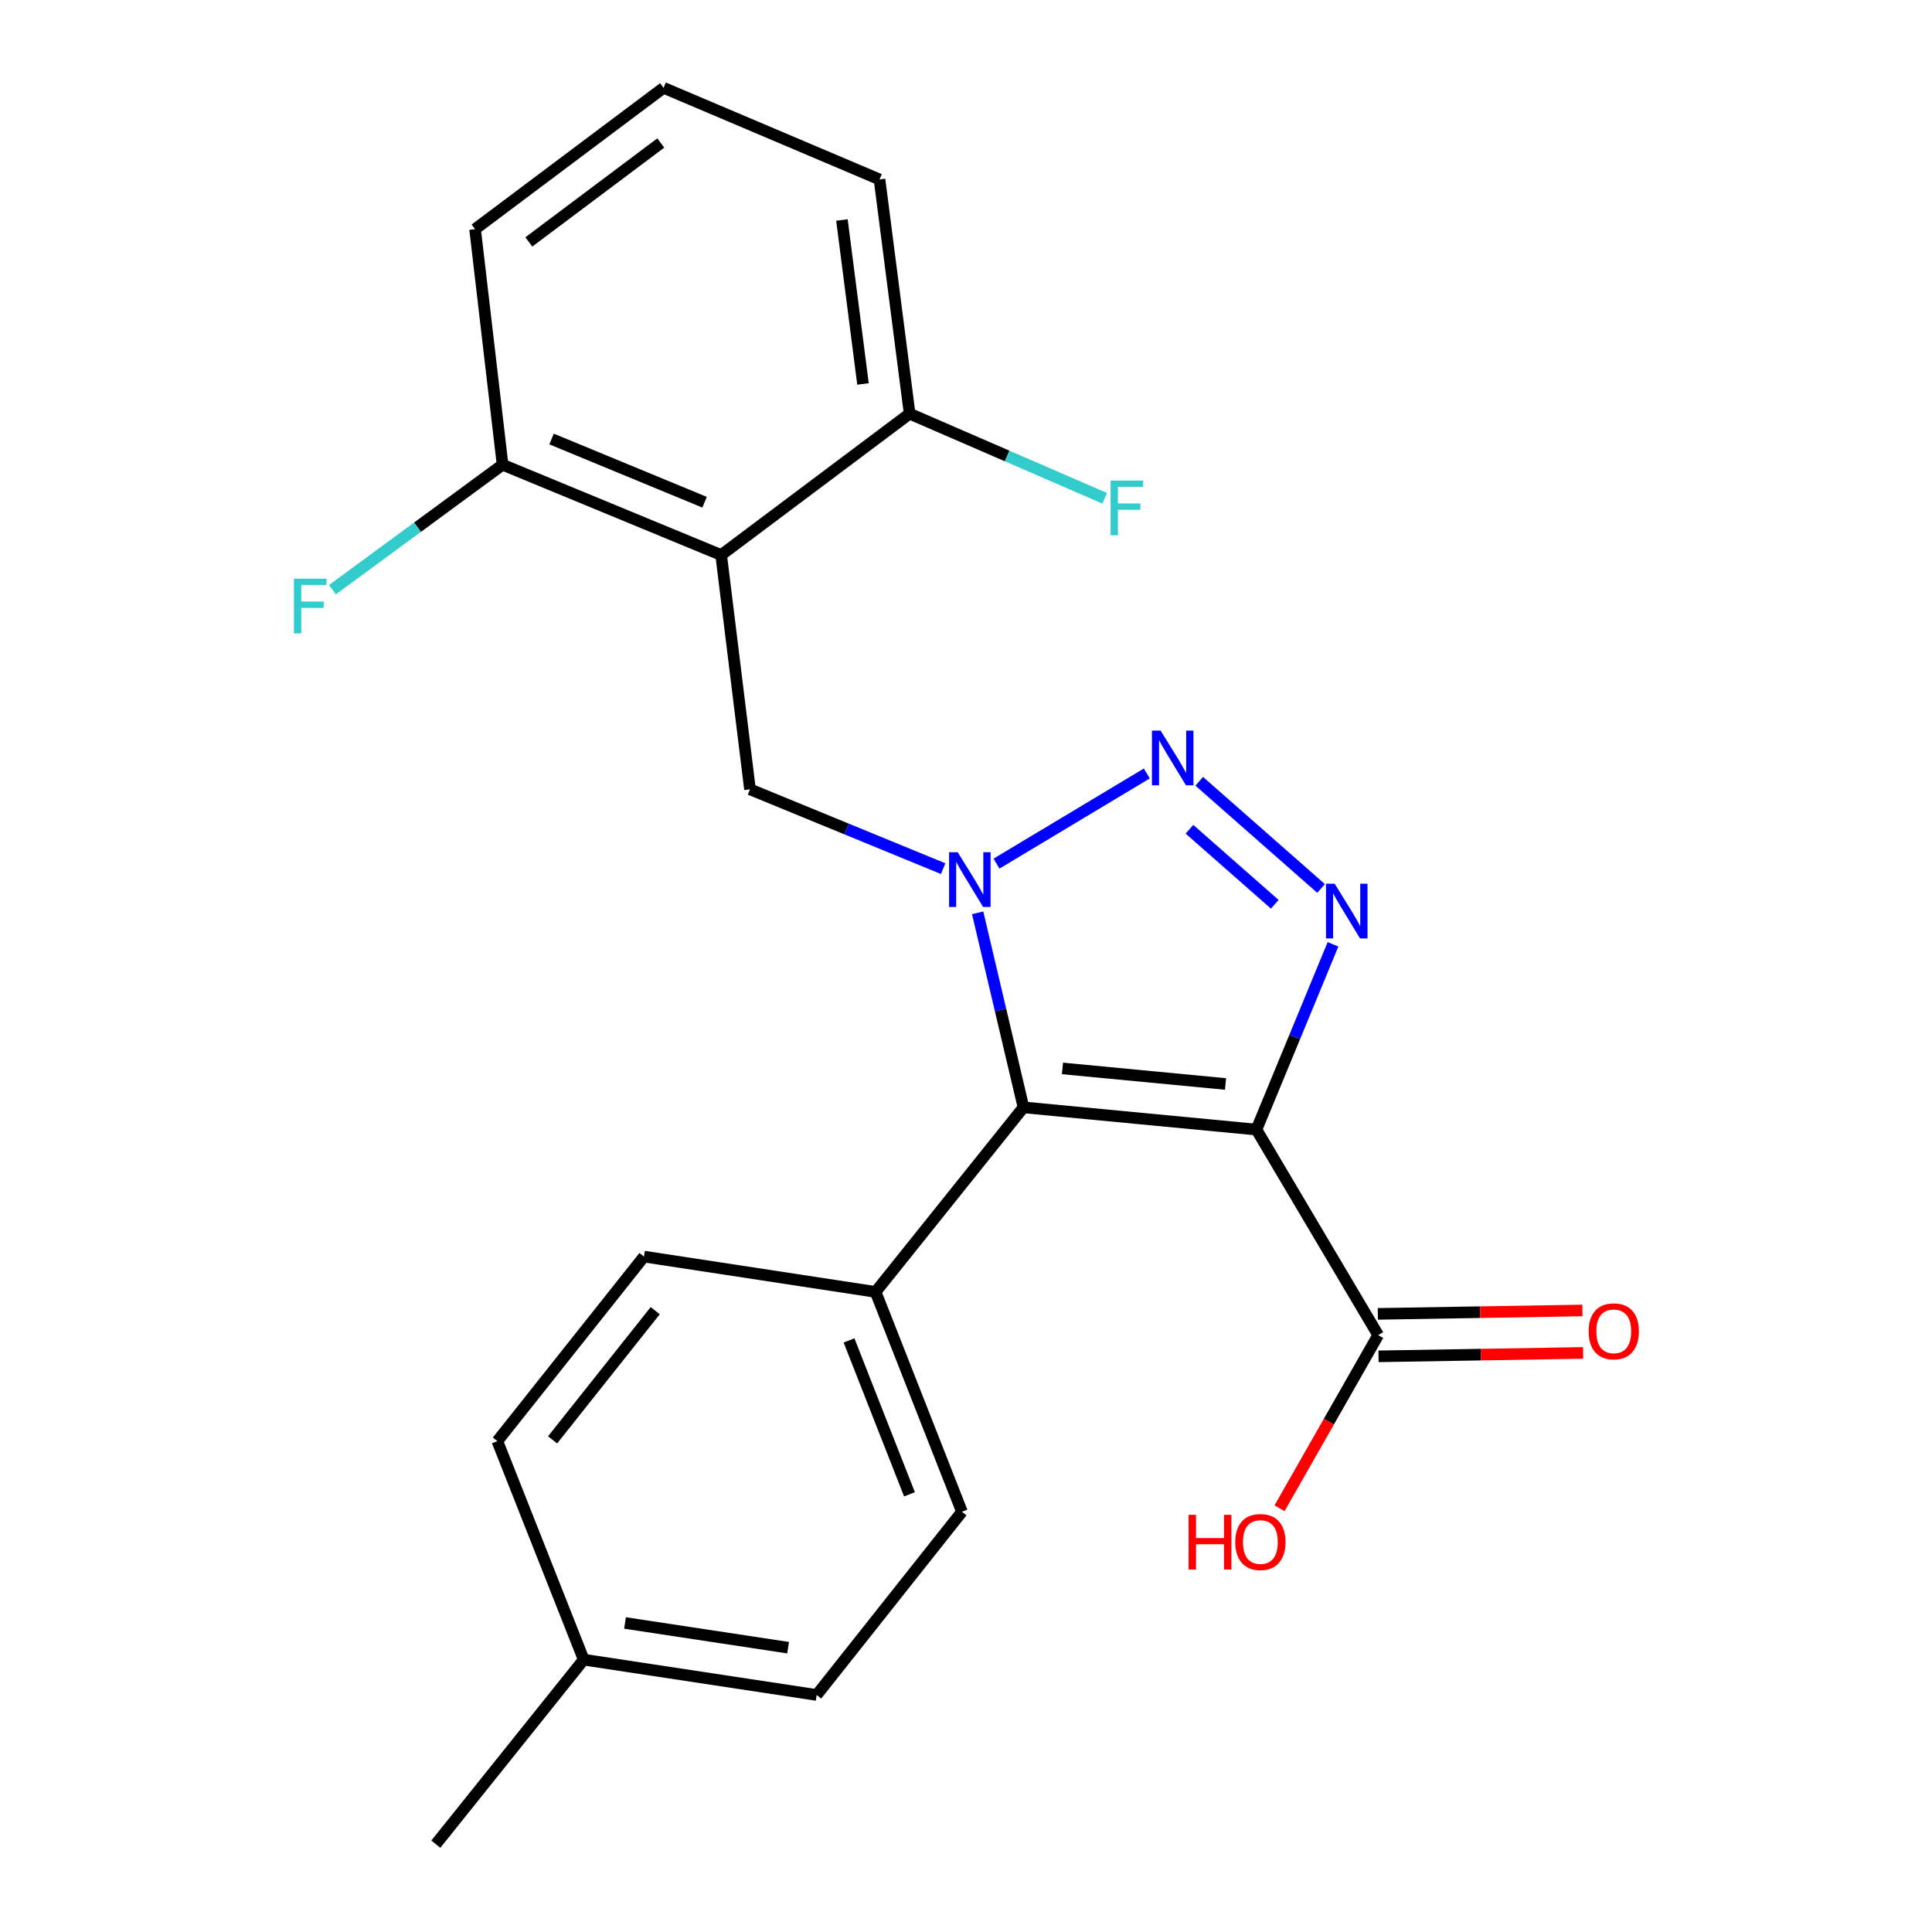 <?xml version='1.0' encoding='iso-8859-1'?>
<svg version='1.1' baseProfile='full'
              xmlns='http://www.w3.org/2000/svg'
                      xmlns:rdkit='http://www.rdkit.org/xml'
                      xmlns:xlink='http://www.w3.org/1999/xlink'
                  xml:space='preserve'
width='1000px' height='1000px' viewBox='0 0 1000 1000'>
<!-- END OF HEADER -->
<rect style='opacity:1.0;fill:#FFFFFF;stroke:none' width='1000' height='1000' x='0' y='0'> </rect>
<path class='bond-1' d='M 506.033,472.472 L 517.892,522.819' style='fill:none;fill-rule:evenodd;stroke:#0000FF;stroke-width:6px;stroke-linecap:butt;stroke-linejoin:miter;stroke-opacity:1' />
<path class='bond-1' d='M 517.892,522.819 L 529.752,573.167' style='fill:none;fill-rule:evenodd;stroke:#000000;stroke-width:6px;stroke-linecap:butt;stroke-linejoin:miter;stroke-opacity:1' />
<path class='bond-2' d='M 515.785,447.008 L 593.586,400.349' style='fill:none;fill-rule:evenodd;stroke:#0000FF;stroke-width:6px;stroke-linecap:butt;stroke-linejoin:miter;stroke-opacity:1' />
<path class='bond-5' d='M 488.169,449.611 L 438.181,429.082' style='fill:none;fill-rule:evenodd;stroke:#0000FF;stroke-width:6px;stroke-linecap:butt;stroke-linejoin:miter;stroke-opacity:1' />
<path class='bond-5' d='M 438.181,429.082 L 388.192,408.554' style='fill:none;fill-rule:evenodd;stroke:#000000;stroke-width:6px;stroke-linecap:butt;stroke-linejoin:miter;stroke-opacity:1' />
<path class='bond-0' d='M 650.333,584.669 L 529.752,573.167' style='fill:none;fill-rule:evenodd;stroke:#000000;stroke-width:6px;stroke-linecap:butt;stroke-linejoin:miter;stroke-opacity:1' />
<path class='bond-0' d='M 634.333,561.064 L 549.926,553.012' style='fill:none;fill-rule:evenodd;stroke:#000000;stroke-width:6px;stroke-linecap:butt;stroke-linejoin:miter;stroke-opacity:1' />
<path class='bond-6' d='M 650.333,584.669 L 713.34,691.05' style='fill:none;fill-rule:evenodd;stroke:#000000;stroke-width:6px;stroke-linecap:butt;stroke-linejoin:miter;stroke-opacity:1' />
<path class='bond-23' d='M 650.333,584.669 L 670.146,536.725' style='fill:none;fill-rule:evenodd;stroke:#000000;stroke-width:6px;stroke-linecap:butt;stroke-linejoin:miter;stroke-opacity:1' />
<path class='bond-23' d='M 670.146,536.725 L 689.959,488.781' style='fill:none;fill-rule:evenodd;stroke:#0000FF;stroke-width:6px;stroke-linecap:butt;stroke-linejoin:miter;stroke-opacity:1' />
<path class='bond-7' d='M 529.752,573.167 L 453.202,668.692' style='fill:none;fill-rule:evenodd;stroke:#000000;stroke-width:6px;stroke-linecap:butt;stroke-linejoin:miter;stroke-opacity:1' />
<path class='bond-3' d='M 620.724,404.399 L 683.793,459.878' style='fill:none;fill-rule:evenodd;stroke:#0000FF;stroke-width:6px;stroke-linecap:butt;stroke-linejoin:miter;stroke-opacity:1' />
<path class='bond-3' d='M 615.668,429.224 L 659.816,468.059' style='fill:none;fill-rule:evenodd;stroke:#0000FF;stroke-width:6px;stroke-linecap:butt;stroke-linejoin:miter;stroke-opacity:1' />
<path class='bond-4' d='M 373.271,287.276 L 388.192,408.554' style='fill:none;fill-rule:evenodd;stroke:#000000;stroke-width:6px;stroke-linecap:butt;stroke-linejoin:miter;stroke-opacity:1' />
<path class='bond-8' d='M 373.271,287.276 L 260.126,240.534' style='fill:none;fill-rule:evenodd;stroke:#000000;stroke-width:6px;stroke-linecap:butt;stroke-linejoin:miter;stroke-opacity:1' />
<path class='bond-8' d='M 364.691,259.951 L 285.49,227.231' style='fill:none;fill-rule:evenodd;stroke:#000000;stroke-width:6px;stroke-linecap:butt;stroke-linejoin:miter;stroke-opacity:1' />
<path class='bond-9' d='M 373.271,287.276 L 470.823,214.122' style='fill:none;fill-rule:evenodd;stroke:#000000;stroke-width:6px;stroke-linecap:butt;stroke-linejoin:miter;stroke-opacity:1' />
<path class='bond-10' d='M 713.524,702.038 L 766.468,701.152' style='fill:none;fill-rule:evenodd;stroke:#000000;stroke-width:6px;stroke-linecap:butt;stroke-linejoin:miter;stroke-opacity:1' />
<path class='bond-10' d='M 766.468,701.152 L 819.412,700.267' style='fill:none;fill-rule:evenodd;stroke:#FF0000;stroke-width:6px;stroke-linecap:butt;stroke-linejoin:miter;stroke-opacity:1' />
<path class='bond-10' d='M 713.157,680.061 L 766.101,679.176' style='fill:none;fill-rule:evenodd;stroke:#000000;stroke-width:6px;stroke-linecap:butt;stroke-linejoin:miter;stroke-opacity:1' />
<path class='bond-10' d='M 766.101,679.176 L 819.044,678.291' style='fill:none;fill-rule:evenodd;stroke:#FF0000;stroke-width:6px;stroke-linecap:butt;stroke-linejoin:miter;stroke-opacity:1' />
<path class='bond-13' d='M 713.34,691.05 L 687.812,735.858' style='fill:none;fill-rule:evenodd;stroke:#000000;stroke-width:6px;stroke-linecap:butt;stroke-linejoin:miter;stroke-opacity:1' />
<path class='bond-13' d='M 687.812,735.858 L 662.285,780.665' style='fill:none;fill-rule:evenodd;stroke:#FF0000;stroke-width:6px;stroke-linecap:butt;stroke-linejoin:miter;stroke-opacity:1' />
<path class='bond-11' d='M 453.202,668.692 L 497.906,782.484' style='fill:none;fill-rule:evenodd;stroke:#000000;stroke-width:6px;stroke-linecap:butt;stroke-linejoin:miter;stroke-opacity:1' />
<path class='bond-11' d='M 439.451,693.797 L 470.743,773.452' style='fill:none;fill-rule:evenodd;stroke:#000000;stroke-width:6px;stroke-linecap:butt;stroke-linejoin:miter;stroke-opacity:1' />
<path class='bond-12' d='M 453.202,668.692 L 333.317,650.4' style='fill:none;fill-rule:evenodd;stroke:#000000;stroke-width:6px;stroke-linecap:butt;stroke-linejoin:miter;stroke-opacity:1' />
<path class='bond-15' d='M 260.126,240.534 L 216.097,272.883' style='fill:none;fill-rule:evenodd;stroke:#000000;stroke-width:6px;stroke-linecap:butt;stroke-linejoin:miter;stroke-opacity:1' />
<path class='bond-15' d='M 216.097,272.883 L 172.068,305.232' style='fill:none;fill-rule:evenodd;stroke:#33CCCC;stroke-width:6px;stroke-linecap:butt;stroke-linejoin:miter;stroke-opacity:1' />
<path class='bond-21' d='M 260.126,240.534 L 245.9,118.609' style='fill:none;fill-rule:evenodd;stroke:#000000;stroke-width:6px;stroke-linecap:butt;stroke-linejoin:miter;stroke-opacity:1' />
<path class='bond-14' d='M 470.823,214.122 L 521.305,236.022' style='fill:none;fill-rule:evenodd;stroke:#000000;stroke-width:6px;stroke-linecap:butt;stroke-linejoin:miter;stroke-opacity:1' />
<path class='bond-14' d='M 521.305,236.022 L 571.787,257.922' style='fill:none;fill-rule:evenodd;stroke:#33CCCC;stroke-width:6px;stroke-linecap:butt;stroke-linejoin:miter;stroke-opacity:1' />
<path class='bond-20' d='M 470.823,214.122 L 455.242,92.881' style='fill:none;fill-rule:evenodd;stroke:#000000;stroke-width:6px;stroke-linecap:butt;stroke-linejoin:miter;stroke-opacity:1' />
<path class='bond-20' d='M 446.685,198.737 L 435.779,113.869' style='fill:none;fill-rule:evenodd;stroke:#000000;stroke-width:6px;stroke-linecap:butt;stroke-linejoin:miter;stroke-opacity:1' />
<path class='bond-17' d='M 497.906,782.484 L 422.712,877.312' style='fill:none;fill-rule:evenodd;stroke:#000000;stroke-width:6px;stroke-linecap:butt;stroke-linejoin:miter;stroke-opacity:1' />
<path class='bond-16' d='M 333.317,650.4 L 257.427,745.925' style='fill:none;fill-rule:evenodd;stroke:#000000;stroke-width:6px;stroke-linecap:butt;stroke-linejoin:miter;stroke-opacity:1' />
<path class='bond-16' d='M 339.143,678.401 L 286.02,745.268' style='fill:none;fill-rule:evenodd;stroke:#000000;stroke-width:6px;stroke-linecap:butt;stroke-linejoin:miter;stroke-opacity:1' />
<path class='bond-18' d='M 257.427,745.925 L 302.131,859.033' style='fill:none;fill-rule:evenodd;stroke:#000000;stroke-width:6px;stroke-linecap:butt;stroke-linejoin:miter;stroke-opacity:1' />
<path class='bond-25' d='M 422.712,877.312 L 302.131,859.033' style='fill:none;fill-rule:evenodd;stroke:#000000;stroke-width:6px;stroke-linecap:butt;stroke-linejoin:miter;stroke-opacity:1' />
<path class='bond-25' d='M 407.919,852.839 L 323.512,840.044' style='fill:none;fill-rule:evenodd;stroke:#000000;stroke-width:6px;stroke-linecap:butt;stroke-linejoin:miter;stroke-opacity:1' />
<path class='bond-22' d='M 302.131,859.033 L 225.582,954.545' style='fill:none;fill-rule:evenodd;stroke:#000000;stroke-width:6px;stroke-linecap:butt;stroke-linejoin:miter;stroke-opacity:1' />
<path class='bond-19' d='M 343.464,45.455 L 455.242,92.881' style='fill:none;fill-rule:evenodd;stroke:#000000;stroke-width:6px;stroke-linecap:butt;stroke-linejoin:miter;stroke-opacity:1' />
<path class='bond-24' d='M 343.464,45.455 L 245.9,118.609' style='fill:none;fill-rule:evenodd;stroke:#000000;stroke-width:6px;stroke-linecap:butt;stroke-linejoin:miter;stroke-opacity:1' />
<path class='bond-24' d='M 342.015,74.013 L 273.72,125.221' style='fill:none;fill-rule:evenodd;stroke:#000000;stroke-width:6px;stroke-linecap:butt;stroke-linejoin:miter;stroke-opacity:1' />
<path  class='atom-0' d='M 495.724 441.124
L 505.004 456.124
Q 505.924 457.604, 507.404 460.284
Q 508.884 462.964, 508.964 463.124
L 508.964 441.124
L 512.724 441.124
L 512.724 469.444
L 508.844 469.444
L 498.884 453.044
Q 497.724 451.124, 496.484 448.924
Q 495.284 446.724, 494.924 446.044
L 494.924 469.444
L 491.244 469.444
L 491.244 441.124
L 495.724 441.124
' fill='#0000FF'/>
<path  class='atom-3' d='M 600.725 378.153
L 610.005 393.153
Q 610.925 394.633, 612.405 397.313
Q 613.885 399.993, 613.965 400.153
L 613.965 378.153
L 617.725 378.153
L 617.725 406.473
L 613.845 406.473
L 603.885 390.073
Q 602.725 388.153, 601.485 385.953
Q 600.285 383.753, 599.925 383.073
L 599.925 406.473
L 596.245 406.473
L 596.245 378.153
L 600.725 378.153
' fill='#0000FF'/>
<path  class='atom-4' d='M 690.816 457.401
L 700.096 472.401
Q 701.016 473.881, 702.496 476.561
Q 703.976 479.241, 704.056 479.401
L 704.056 457.401
L 707.816 457.401
L 707.816 485.721
L 703.936 485.721
L 693.976 469.321
Q 692.816 467.401, 691.576 465.201
Q 690.376 463.001, 690.016 462.321
L 690.016 485.721
L 686.336 485.721
L 686.336 457.401
L 690.816 457.401
' fill='#0000FF'/>
<path  class='atom-11' d='M 822.277 689.09
Q 822.277 682.29, 825.637 678.49
Q 828.997 674.69, 835.277 674.69
Q 841.557 674.69, 844.917 678.49
Q 848.277 682.29, 848.277 689.09
Q 848.277 695.97, 844.877 699.89
Q 841.477 703.77, 835.277 703.77
Q 829.037 703.77, 825.637 699.89
Q 822.277 696.01, 822.277 689.09
M 835.277 700.57
Q 839.597 700.57, 841.917 697.69
Q 844.277 694.77, 844.277 689.09
Q 844.277 683.53, 841.917 680.73
Q 839.597 677.89, 835.277 677.89
Q 830.957 677.89, 828.597 680.69
Q 826.277 683.49, 826.277 689.09
Q 826.277 694.81, 828.597 697.69
Q 830.957 700.57, 835.277 700.57
' fill='#FF0000'/>
<path  class='atom-14' d='M 615.212 784.065
L 619.052 784.065
L 619.052 796.105
L 633.532 796.105
L 633.532 784.065
L 637.372 784.065
L 637.372 812.385
L 633.532 812.385
L 633.532 799.305
L 619.052 799.305
L 619.052 812.385
L 615.212 812.385
L 615.212 784.065
' fill='#FF0000'/>
<path  class='atom-14' d='M 639.372 798.145
Q 639.372 791.345, 642.732 787.545
Q 646.092 783.745, 652.372 783.745
Q 658.652 783.745, 662.012 787.545
Q 665.372 791.345, 665.372 798.145
Q 665.372 805.025, 661.972 808.945
Q 658.572 812.825, 652.372 812.825
Q 646.132 812.825, 642.732 808.945
Q 639.372 805.065, 639.372 798.145
M 652.372 809.625
Q 656.692 809.625, 659.012 806.745
Q 661.372 803.825, 661.372 798.145
Q 661.372 792.585, 659.012 789.785
Q 656.692 786.945, 652.372 786.945
Q 648.052 786.945, 645.692 789.745
Q 643.372 792.545, 643.372 798.145
Q 643.372 803.865, 645.692 806.745
Q 648.052 809.625, 652.372 809.625
' fill='#FF0000'/>
<path  class='atom-15' d='M 574.851 248.744
L 591.691 248.744
L 591.691 251.984
L 578.651 251.984
L 578.651 260.584
L 590.251 260.584
L 590.251 263.864
L 578.651 263.864
L 578.651 277.064
L 574.851 277.064
L 574.851 248.744
' fill='#33CCCC'/>
<path  class='atom-16' d='M 152.139 299.528
L 168.979 299.528
L 168.979 302.768
L 155.939 302.768
L 155.939 311.368
L 167.539 311.368
L 167.539 314.648
L 155.939 314.648
L 155.939 327.848
L 152.139 327.848
L 152.139 299.528
' fill='#33CCCC'/>
</svg>
